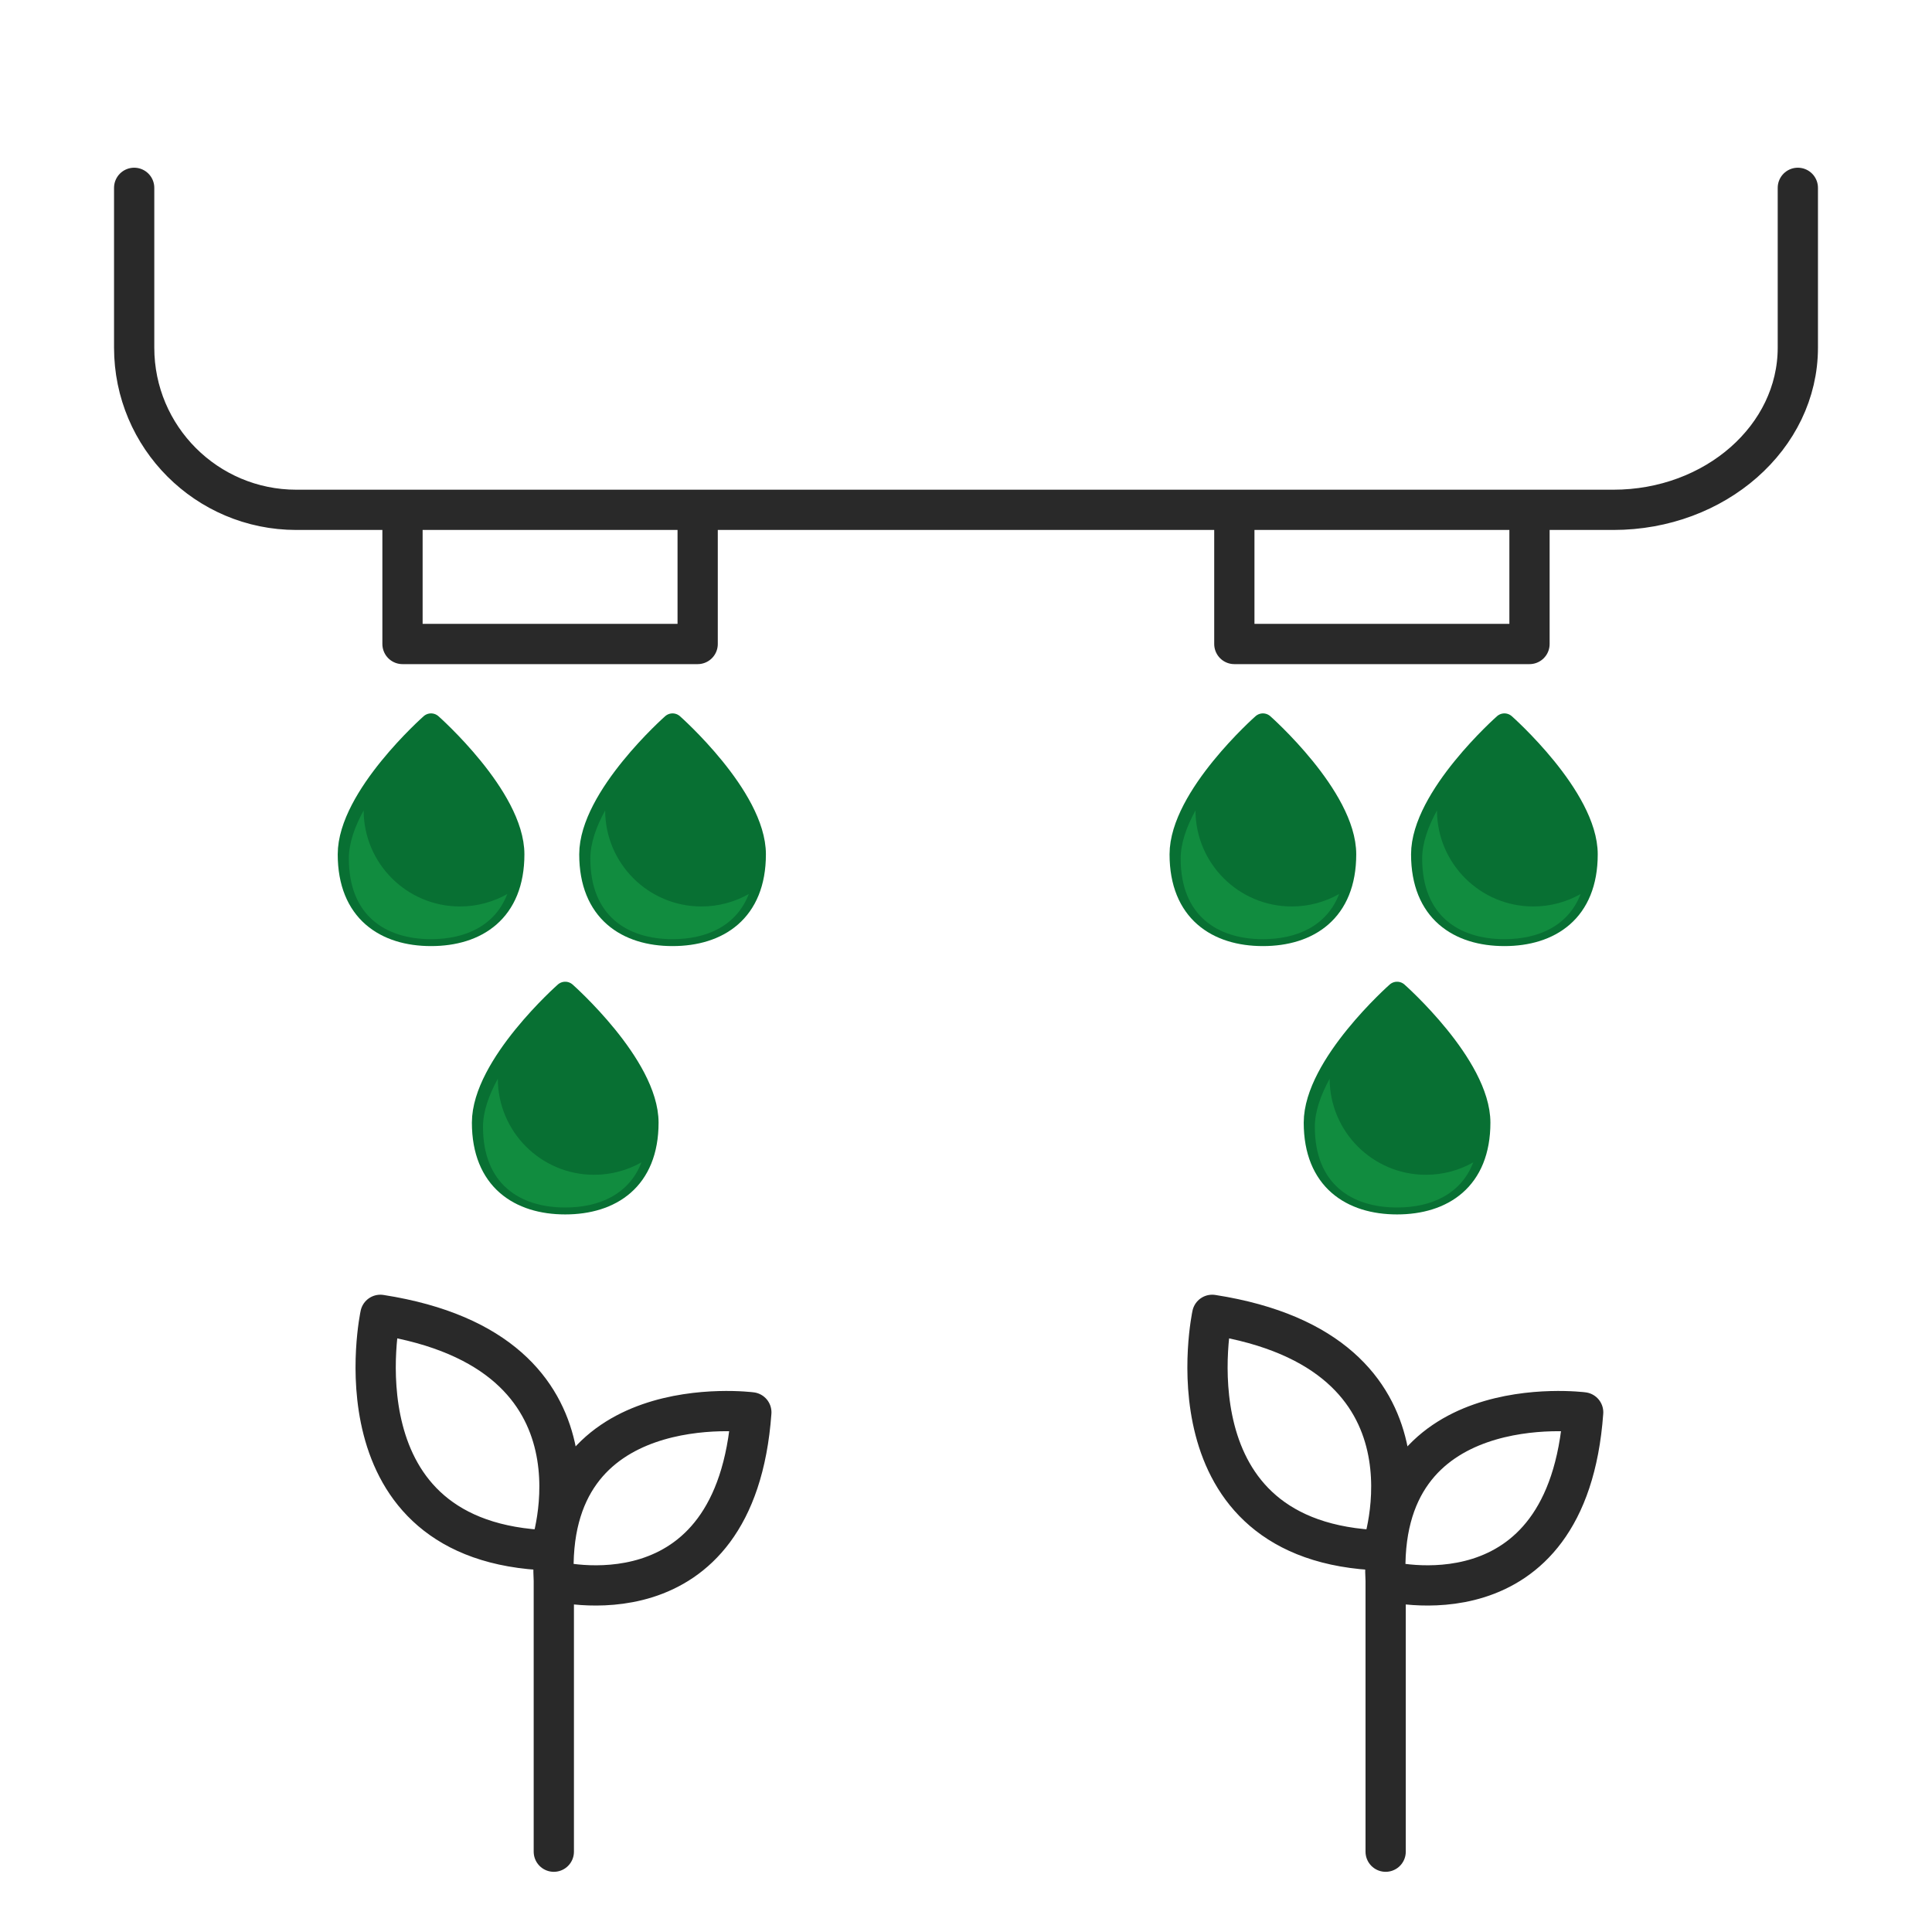 <svg width="72" height="72" viewBox="0 0 72 72" fill="none" xmlns="http://www.w3.org/2000/svg">
<path d="M13 31.838C13 29.707 16.064 27 16.064 27C16.064 27 19.129 29.707 19.129 31.838C19.129 33.97 17.757 34.844 16.064 34.844C14.372 34.844 13 33.97 13 31.838Z" fill="#087033" stroke="#087033" stroke-width="0.828" stroke-linecap="round" stroke-linejoin="round"/>
<path fill-rule="evenodd" clip-rule="evenodd" d="M18.906 33.317C18.385 33.612 17.782 33.781 17.141 33.781C15.162 33.781 13.557 32.179 13.552 30.202C13.225 30.798 13 31.417 13 31.994C13 34.125 14.372 35 16.064 35C17.351 35 18.452 34.495 18.906 33.317Z" fill="#118C3F"/>
<path d="M18 41.838C18 39.707 21.064 37 21.064 37C21.064 37 24.129 39.707 24.129 41.838C24.129 43.97 22.757 44.844 21.064 44.844C19.372 44.844 18 43.97 18 41.838Z" fill="#087033" stroke="#087033" stroke-width="0.828" stroke-linecap="round" stroke-linejoin="round"/>
<path fill-rule="evenodd" clip-rule="evenodd" d="M23.906 43.317C23.385 43.612 22.782 43.781 22.141 43.781C20.162 43.781 18.557 42.179 18.552 40.202C18.225 40.798 18 41.417 18 41.994C18 44.125 19.372 45 21.064 45C22.351 45 23.452 44.495 23.906 43.317Z" fill="#118C3F"/>
<path d="M22 31.838C22 29.707 25.064 27 25.064 27C25.064 27 28.129 29.707 28.129 31.838C28.129 33.97 26.757 34.844 25.064 34.844C23.372 34.844 22 33.97 22 31.838Z" fill="#087033" stroke="#087033" stroke-width="0.828" stroke-linecap="round" stroke-linejoin="round"/>
<path fill-rule="evenodd" clip-rule="evenodd" d="M27.906 33.317C27.385 33.612 26.782 33.781 26.141 33.781C24.162 33.781 22.557 32.179 22.552 30.202C22.225 30.798 22 31.417 22 31.994C22 34.125 23.372 35 25.064 35C26.351 35 27.452 34.495 27.906 33.317Z" fill="#118C3F"/>
<path d="M44 31.838C44 29.707 47.065 27 47.065 27C47.065 27 50.129 29.707 50.129 31.838C50.129 33.97 48.757 34.844 47.065 34.844C45.372 34.844 44 33.97 44 31.838Z" fill="#087033" stroke="#087033" stroke-width="0.828" stroke-linecap="round" stroke-linejoin="round"/>
<path fill-rule="evenodd" clip-rule="evenodd" d="M49.906 33.317C49.385 33.612 48.782 33.781 48.141 33.781C46.162 33.781 44.557 32.179 44.552 30.202C44.225 30.798 44 31.417 44 31.994C44 34.125 45.372 35 47.065 35C48.351 35 49.452 34.495 49.906 33.317Z" fill="#118C3F"/>
<path d="M49 41.838C49 39.707 52.065 37 52.065 37C52.065 37 55.129 39.707 55.129 41.838C55.129 43.97 53.757 44.844 52.065 44.844C50.372 44.844 49 43.97 49 41.838Z" fill="#087033" stroke="#087033" stroke-width="0.828" stroke-linecap="round" stroke-linejoin="round"/>
<path fill-rule="evenodd" clip-rule="evenodd" d="M54.906 43.317C54.385 43.612 53.782 43.781 53.141 43.781C51.162 43.781 49.557 42.179 49.552 40.202C49.225 40.798 49 41.417 49 41.994C49 44.125 50.372 45 52.065 45C53.351 45 54.452 44.495 54.906 43.317Z" fill="#118C3F"/>
<path d="M53 31.838C53 29.707 56.065 27 56.065 27C56.065 27 59.129 29.707 59.129 31.838C59.129 33.97 57.757 34.844 56.065 34.844C54.372 34.844 53 33.97 53 31.838Z" fill="#087033" stroke="#087033" stroke-width="0.828" stroke-linecap="round" stroke-linejoin="round"/>
<path fill-rule="evenodd" clip-rule="evenodd" d="M58.906 33.317C58.385 33.612 57.782 33.781 57.141 33.781C55.162 33.781 53.557 32.179 53.552 30.202C53.225 30.798 53 31.417 53 31.994C53 34.125 54.372 35 56.065 35C57.351 35 58.452 34.495 58.906 33.317Z" fill="#118C3F"/>
<path d="M16 19L60.124 19C63.921 19 67 16.294 67 12.955V7M49.84 19L11.045 19C7.706 19 5 16.294 5 12.955L5 7M20.639 69.007V58.911M20.639 58.911C20.639 58.911 27.416 60.722 28 52.633C28 52.633 20.268 51.635 20.639 58.911ZM51.639 69.007V58.911M51.639 58.911C51.639 58.911 58.416 60.722 59 52.633C59 52.633 51.268 51.635 51.639 58.911ZM20.486 57.778C20.486 57.778 23.129 50.397 14.175 49C14.175 49 12.348 57.518 20.486 57.778ZM51.486 57.778C51.486 57.778 54.129 50.397 45.175 49C45.175 49 43.348 57.518 51.486 57.778ZM15 19H26V24H15V19ZM46 19H57V24H46V19Z" stroke="#292929" stroke-width="1.5" stroke-linecap="round" stroke-linejoin="round"/>
</svg>
